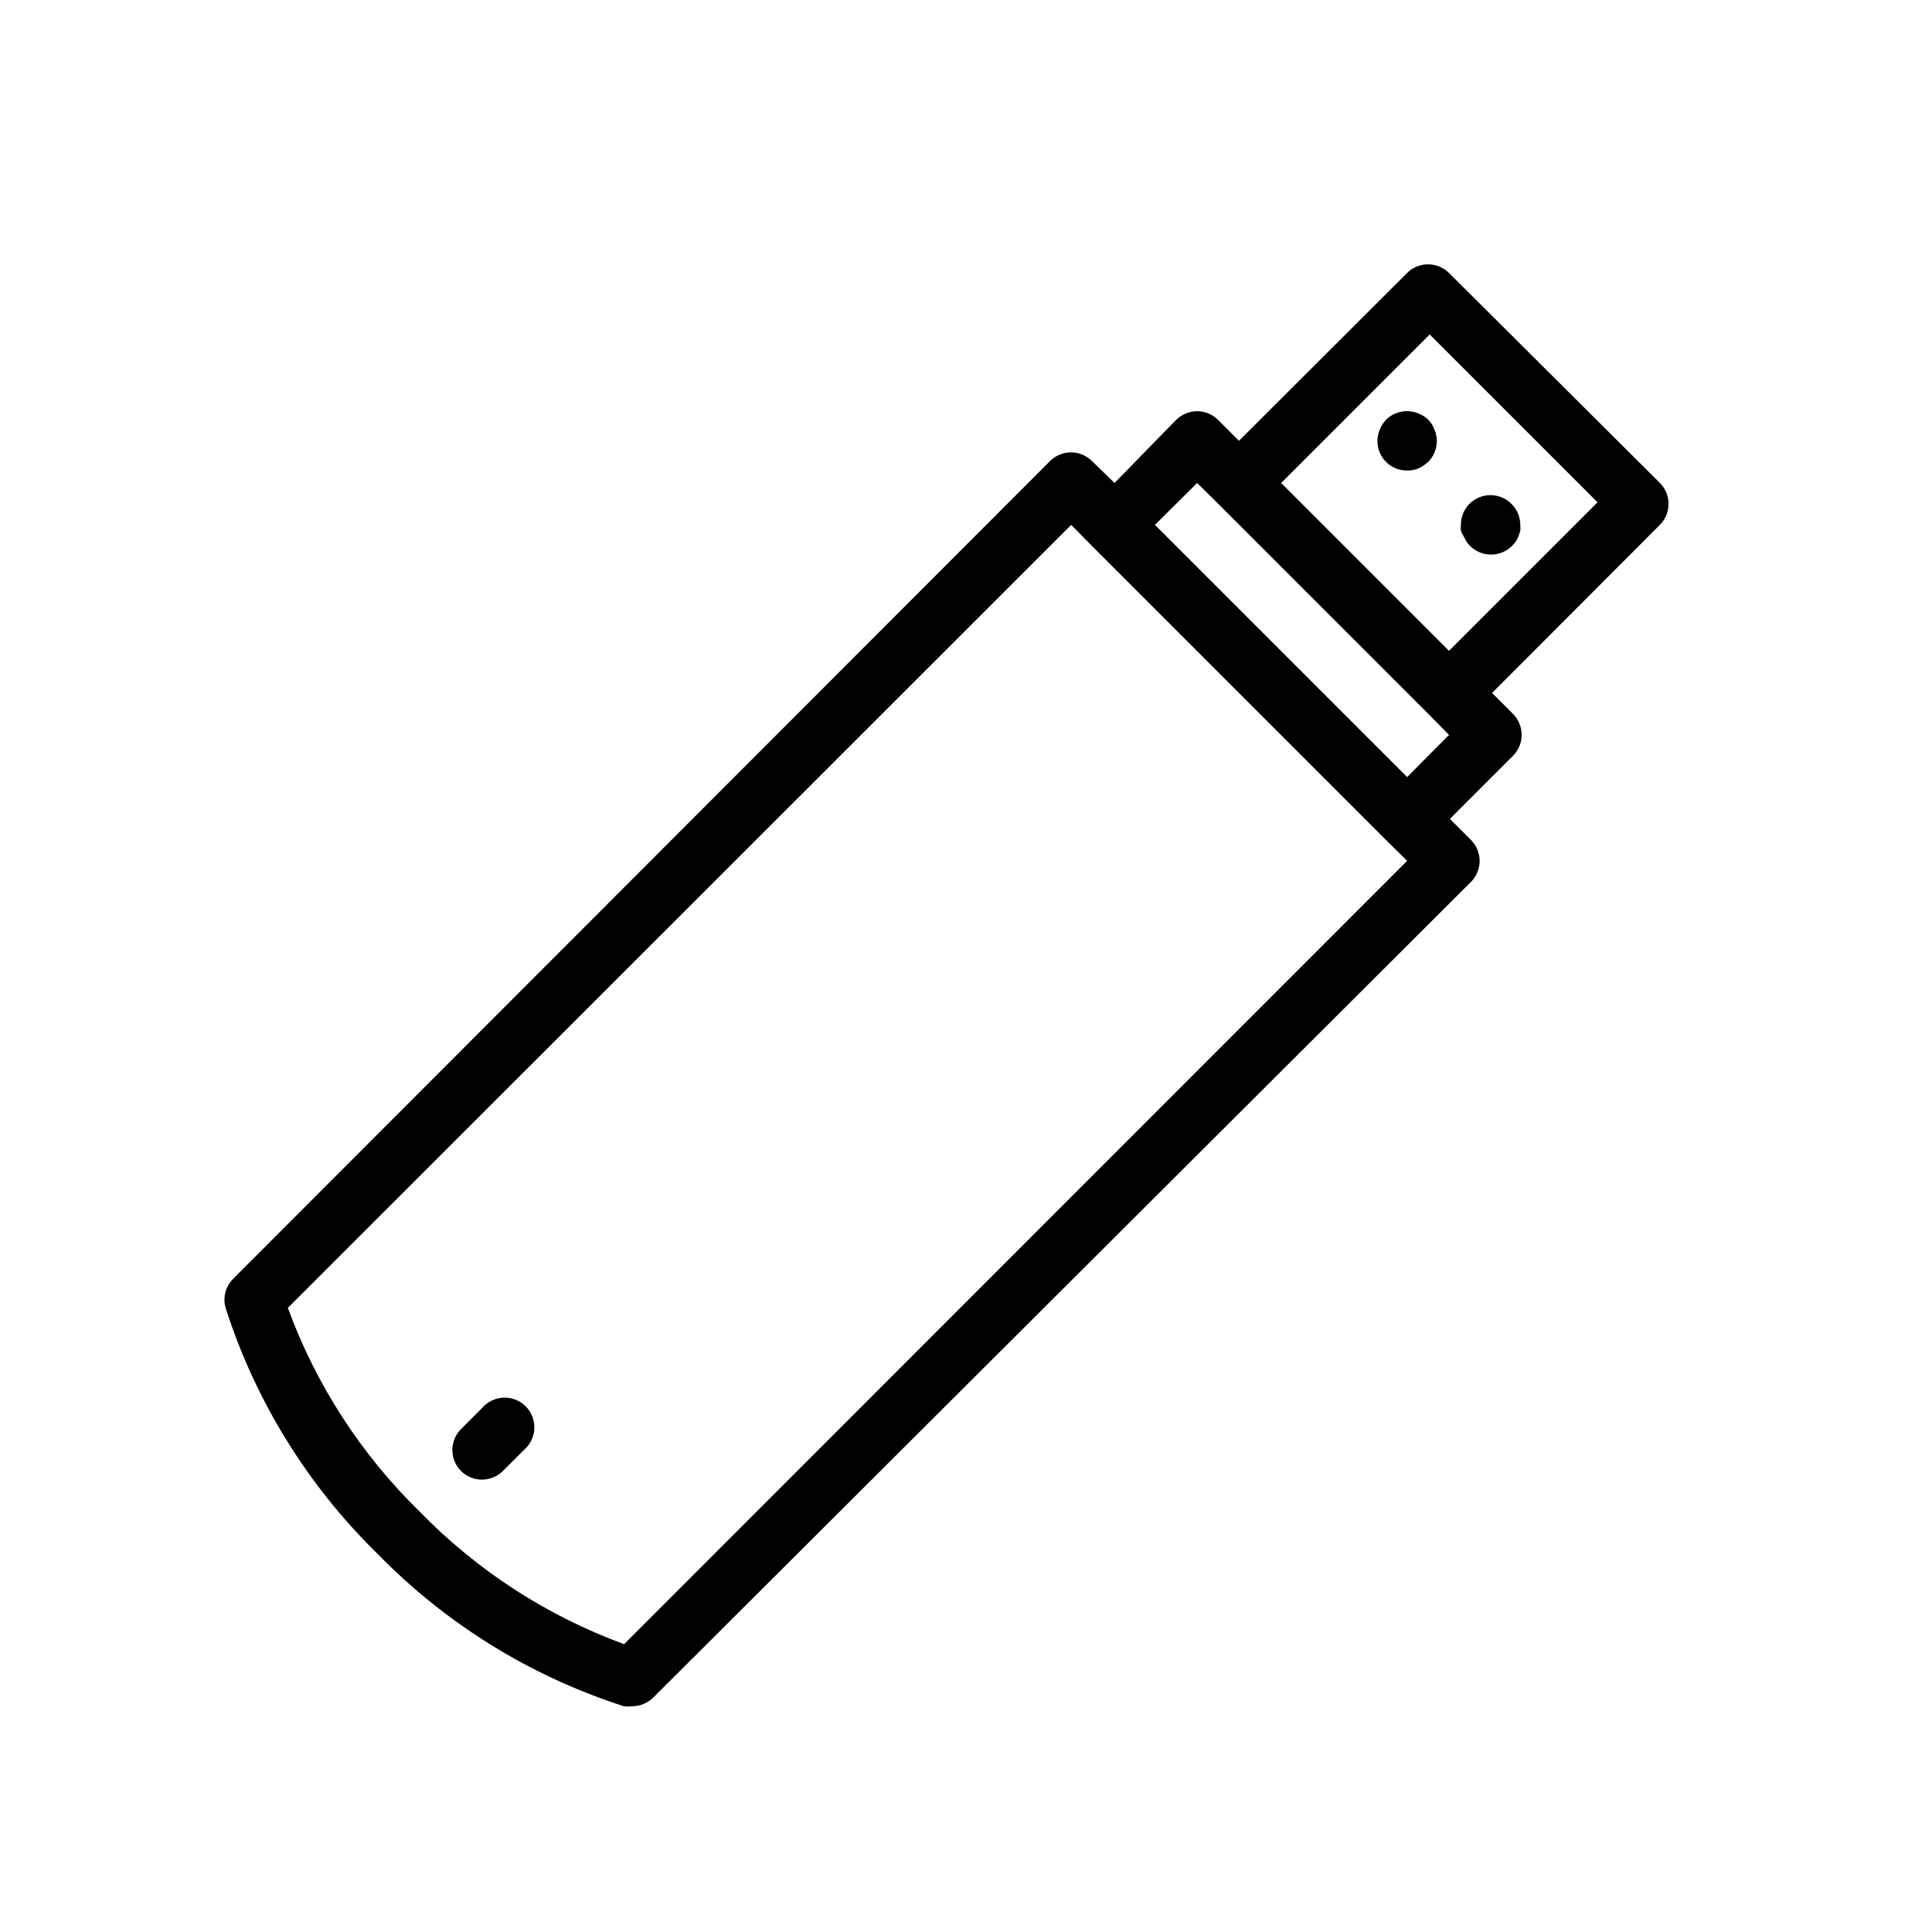 <?xml version="1.0" encoding="UTF-8"?>
<!-- Uploaded to: SVG Repo, www.svgrepo.com, Generator: SVG Repo Mixer Tools -->
<svg fill="#000000" width="800px" height="800px" version="1.1" viewBox="144 144 512 512" xmlns="http://www.w3.org/2000/svg">
 <g>
  <path d="m528 216.34c-3.07-3.051-8.027-3.051-11.098 0l-44.555 44.477-5.512-5.512v0.004c-1.477-1.492-3.488-2.332-5.59-2.332-2.098 0-4.109 0.84-5.59 2.332l-16.293 16.688-5.984-5.824c-3.07-3.055-8.027-3.055-11.098 0l-216.48 216.71c-2.062 2.059-2.82 5.086-1.969 7.871 7.93 24.66 21.766 47.008 40.305 65.102 18.117 18.551 40.492 32.387 65.18 40.305 0.73 0.117 1.473 0.117 2.203 0 2.094 0.012 4.106-0.809 5.59-2.281l216.72-216.17c3.051-3.07 3.051-8.027 0-11.098l-5.59-5.59 16.688-16.688c1.492-1.48 2.328-3.492 2.328-5.59s-0.836-4.109-2.328-5.59l-5.512-5.512 44.477-44.555h0.004c3.051-3.07 3.051-8.027 0-11.098zm-218.61 363.38c-20.418-7.488-38.898-19.457-54.078-35.031-15.578-15.18-27.547-33.66-35.031-54.082l207.59-207.51 5.512 5.59 77.934 77.934 5.59 5.512zm207.51-229.79-66.832-66.832 11.18-11.098 5.59 5.512 55.656 55.656 5.512 5.59zm11.098-33.457-44.477-44.477 39.359-39.359 44.477 44.477z"/>
  <path d="m511.31 255.23c-0.695 0.766-1.254 1.645-1.652 2.598-0.402 0.949-0.617 1.965-0.629 2.992-0.012 2.094 0.809 4.106 2.281 5.59 1.484 1.473 3.496 2.297 5.59 2.281 1.023 0.016 2.039-0.172 2.992-0.551 0.941-0.453 1.812-1.039 2.598-1.73 1.473-1.484 2.293-3.496 2.281-5.59-0.012-1.027-0.227-2.043-0.629-2.992-0.715-1.977-2.273-3.535-4.25-4.25-2.934-1.23-6.316-0.578-8.582 1.652z"/>
  <path d="m531.86 286.09c0.23 0.488 0.496 0.961 0.785 1.418 0.266 0.43 0.586 0.828 0.945 1.18 1.488 1.473 3.496 2.297 5.59 2.285 2.066-0.012 4.043-0.832 5.512-2.285l1.023-1.18c0.266-0.457 0.504-0.93 0.707-1.418l0.473-1.418c0.039-0.523 0.039-1.047 0-1.574-0.008-2.102-0.859-4.113-2.363-5.586-3.07-3.055-8.027-3.055-11.098 0-1.473 1.484-2.297 3.496-2.285 5.586-0.074 0.523-0.074 1.055 0 1.574 0.199 0.492 0.434 0.965 0.711 1.418z"/>
  <path d="m272 516.9-5.59 5.59c-1.57 1.449-2.484 3.477-2.527 5.617-0.047 2.137 0.781 4.203 2.293 5.719 3.07 3.051 8.027 3.051 11.098 0l5.59-5.59c1.664-1.426 2.66-3.484 2.746-5.676 0.082-2.191-0.75-4.32-2.301-5.871-1.551-1.551-3.68-2.383-5.871-2.301-2.191 0.086-4.246 1.082-5.676 2.746z"/>
 </g>
</svg>
